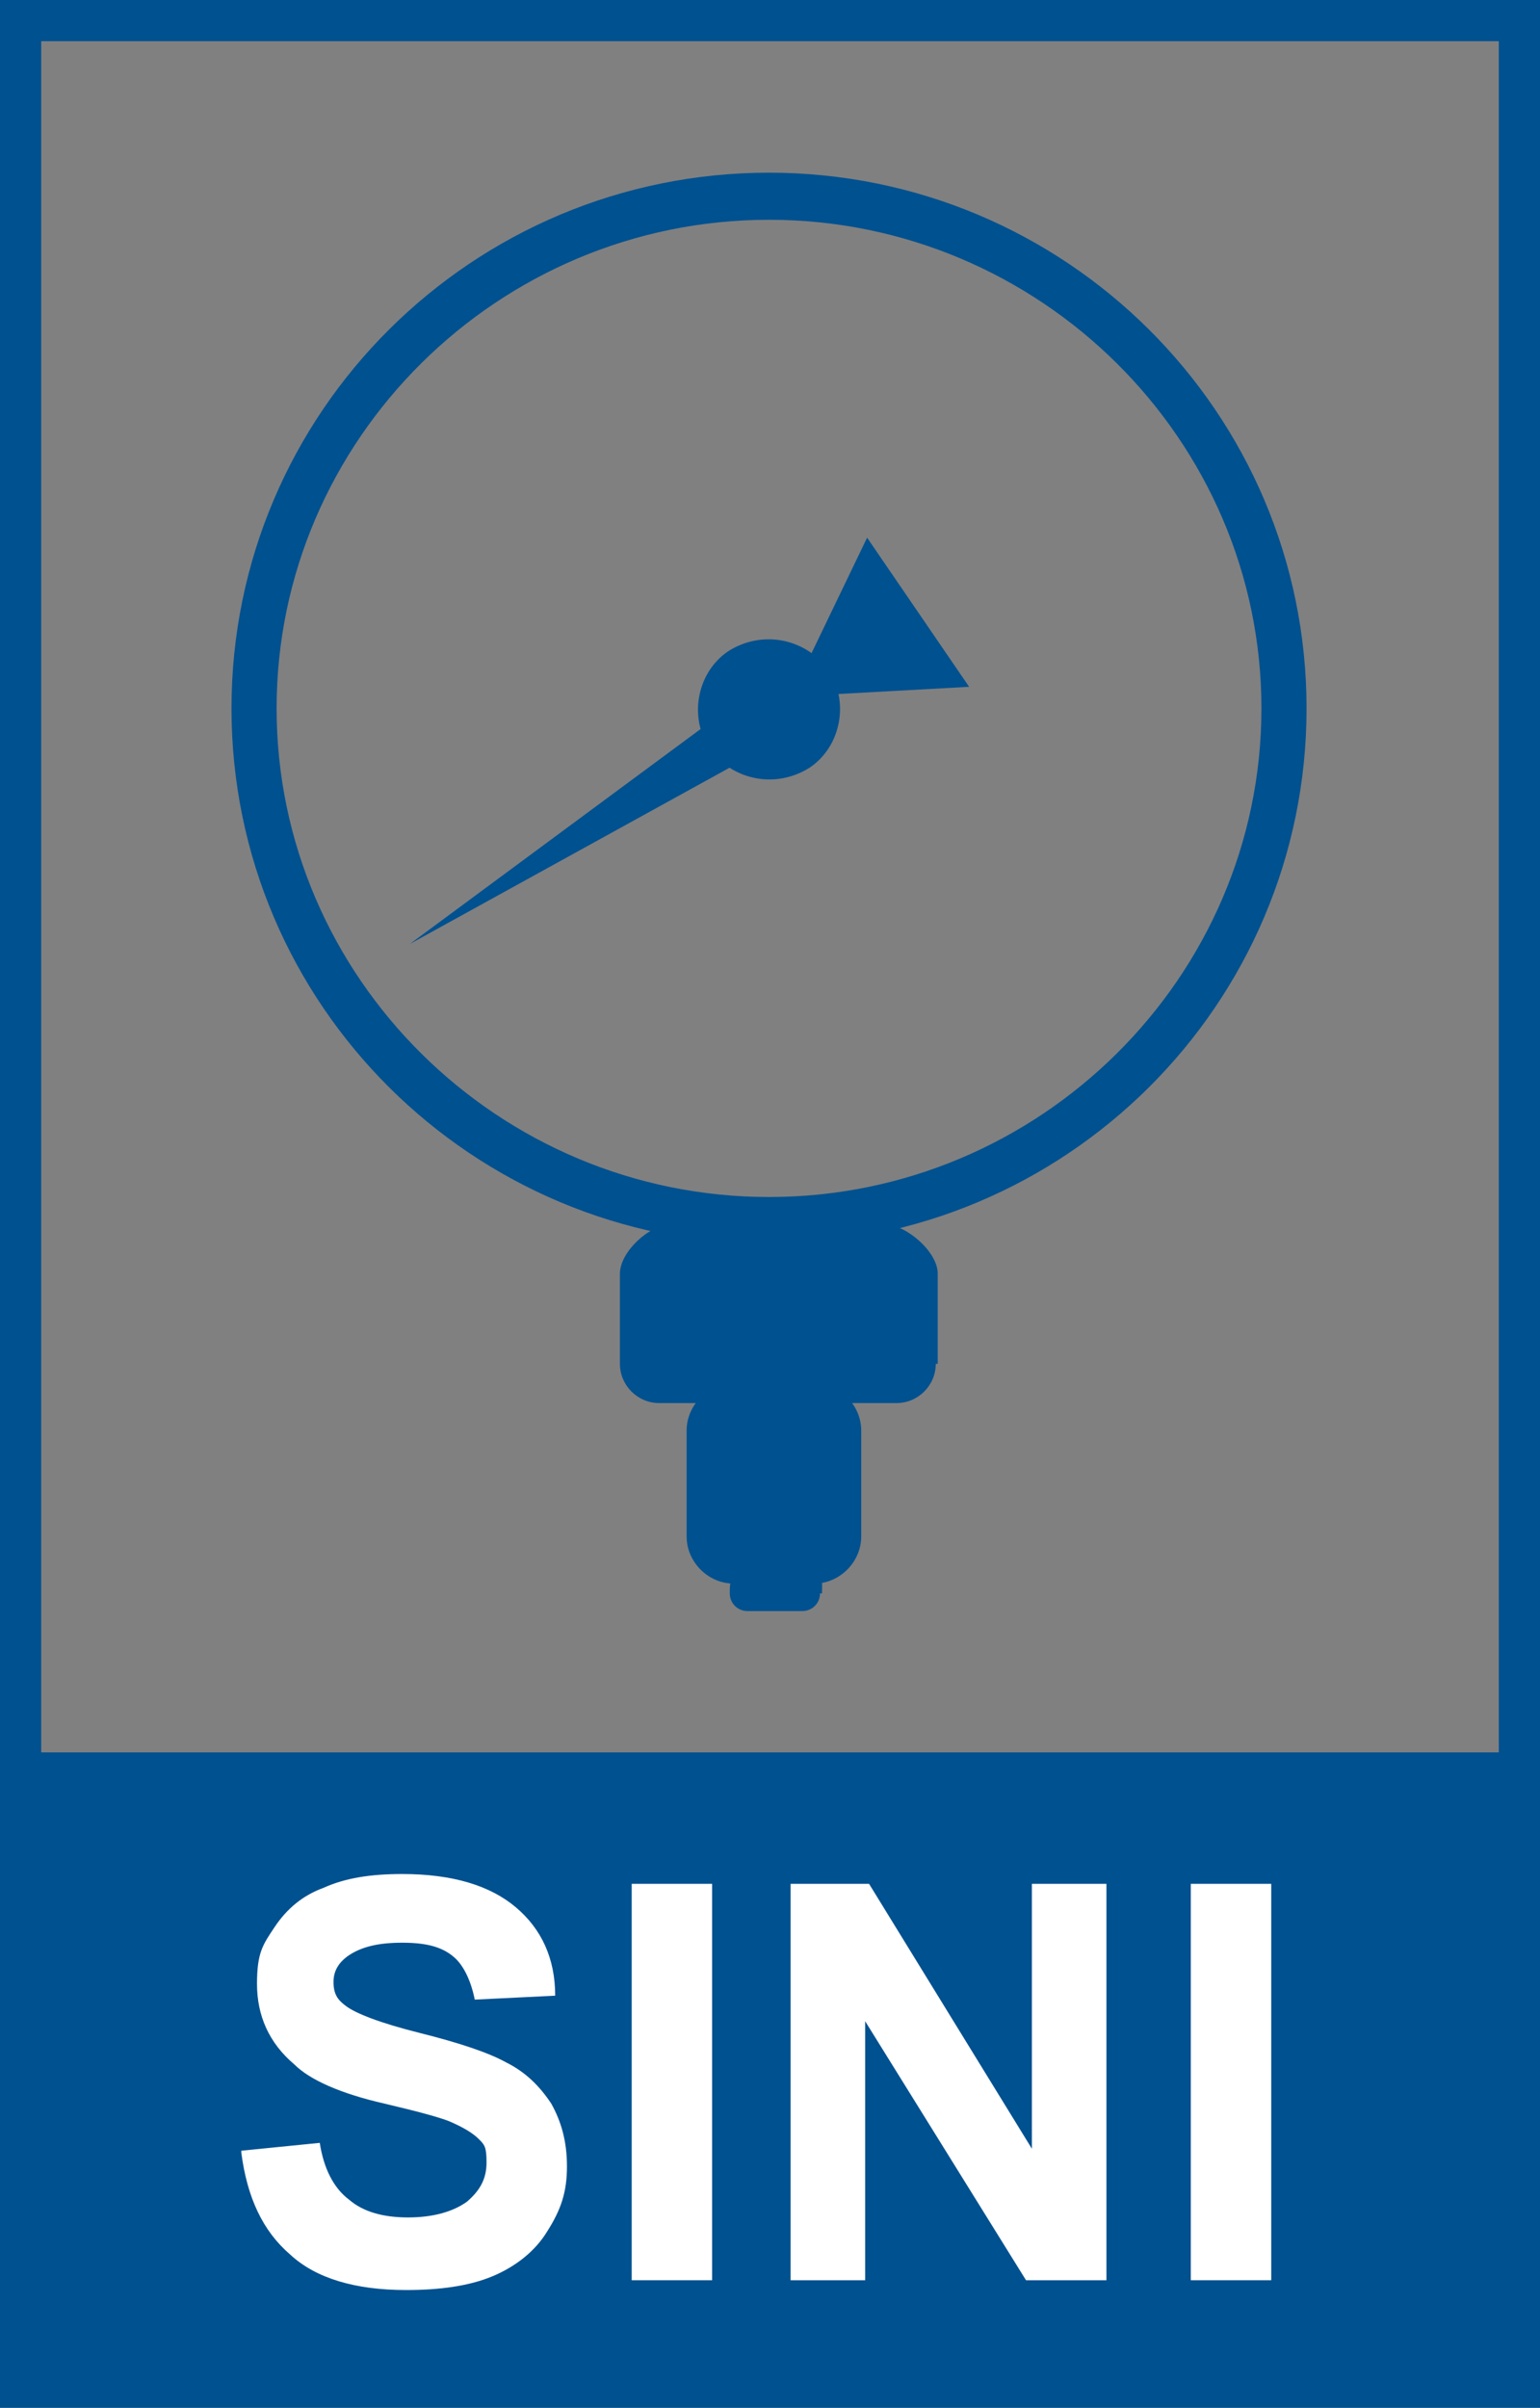 <?xml version="1.0" encoding="UTF-8"?>
<svg id="Full_logo_blå" xmlns="http://www.w3.org/2000/svg" version="1.1" viewBox="0 0 78.5 122.7">
  <rect x="0" y="0" width="78.5" height="122.7" fill="#808080" stroke="none"/>
  <!-- Generator: Adobe Illustrator 29.1.0, SVG Export Plug-In . SVG Version: 2.1.0 Build 142)  -->
  <defs>
    <style>
      .st0 {
        fill: #fff;
      }

      .st1 {
        fill: #005190;
      }
    </style>
  </defs>
  <path class="st1" d="M39.2,63.4c-15.1,0-27.4-12.2-27.4-27.3s12.3-27.3,27.4-27.3,27.4,12.2,27.4,27.3-12.3,27.3-27.4,27.3ZM39.2,11.2c-13.8,0-25.1,11.2-25.1,24.9s11.3,24.9,25.1,24.9,25.1-11.2,25.1-24.9-11.3-24.9-25.1-24.9Z"/>
  <path class="st1" d="M41.3,39.1c-1.7,1.1-3.9.7-5.1-.9-1.1-1.6-.7-3.9.9-5,1.7-1.1,3.9-.7,5.1.9,1.1,1.6.7,3.9-.9,5Z"/>
  <polyline class="st1" points="40.3 35.5 49.4 35 44.2 27.4"/>
  <polyline class="st1" points="20.9 48.1 38.5 38.4 37 36.2"/>
  <path class="st1" d="M47.7,69.5c0,1.1-.9,2-2,2h-12.1c-1.1,0-2-.9-2-2v-4.6c0-1.1,1.5-2.5,2.6-2.5h10.9c1.1,0,2.7,1.4,2.7,2.5v4.6Z"/>
  <path class="st1" d="M43.9,78.3c0,1.3-1.1,2.4-2.4,2.4h-4.1c-1.3,0-2.4-1.1-2.4-2.4v-5.4c0-1.3,1.1-2.4,2.4-2.4h4.1c1.3,0,2.4,1.1,2.4,2.4v5.4Z"/>
  <path class="st1" d="M41.8,81.2c0,.5-.4.9-.9.9h-2.8c-.5,0-.9-.4-.9-.9h0c0-.5,0-.9.5-.9h3.8c.5,0,.4.4.4.9h0Z"/>
  <path class="st1" d="M78.5,122.7H0V0h78.5v122.7ZM2.1,120.6h74.3V2.1H2.1v118.5Z"/>
  <rect class="st1" x=".9" y="89.3" width="76.2" height="32.4"/>
  <g>
    <path class="st0" d="M12.3,109.6l4-.4c.2,1.3.7,2.3,1.5,2.9.7.6,1.7.9,3,.9s2.3-.3,3-.8c.7-.6,1-1.2,1-2s-.1-.9-.4-1.2c-.3-.3-.8-.6-1.5-.9-.5-.2-1.6-.5-3.3-.9-2.2-.5-3.8-1.2-4.6-2-1.3-1.1-1.9-2.5-1.9-4.1s.3-2,.9-2.9c.6-.9,1.4-1.6,2.5-2,1.1-.5,2.4-.7,4-.7,2.6,0,4.5.6,5.8,1.7,1.3,1.1,2,2.6,2,4.5l-4.1.2c-.2-1-.6-1.8-1.1-2.2-.6-.5-1.4-.7-2.6-.7s-2.1.2-2.8.7c-.4.3-.7.7-.7,1.3s.2.9.6,1.2c.5.4,1.8.9,3.8,1.4,2,.5,3.5,1,4.4,1.5,1,.5,1.7,1.2,2.3,2.1.5.9.8,1.9.8,3.2s-.3,2.2-1,3.3c-.6,1-1.6,1.8-2.8,2.3-1.2.5-2.7.7-4.4.7-2.6,0-4.6-.6-5.9-1.8-1.4-1.2-2.2-2.9-2.5-5.2Z"/>
    <path class="st0" d="M32.2,116.2v-20.2h4.1v20.2h-4.1Z"/>
    <path class="st0" d="M40.3,116.2v-20.2h4l8.3,13.5v-13.5h3.8v20.2h-4.1l-8.2-13.2v13.2h-3.8Z"/>
    <path class="st0" d="M60.7,116.2v-20.2h4.1v20.2h-4.1Z"/>
  </g>
</svg>
